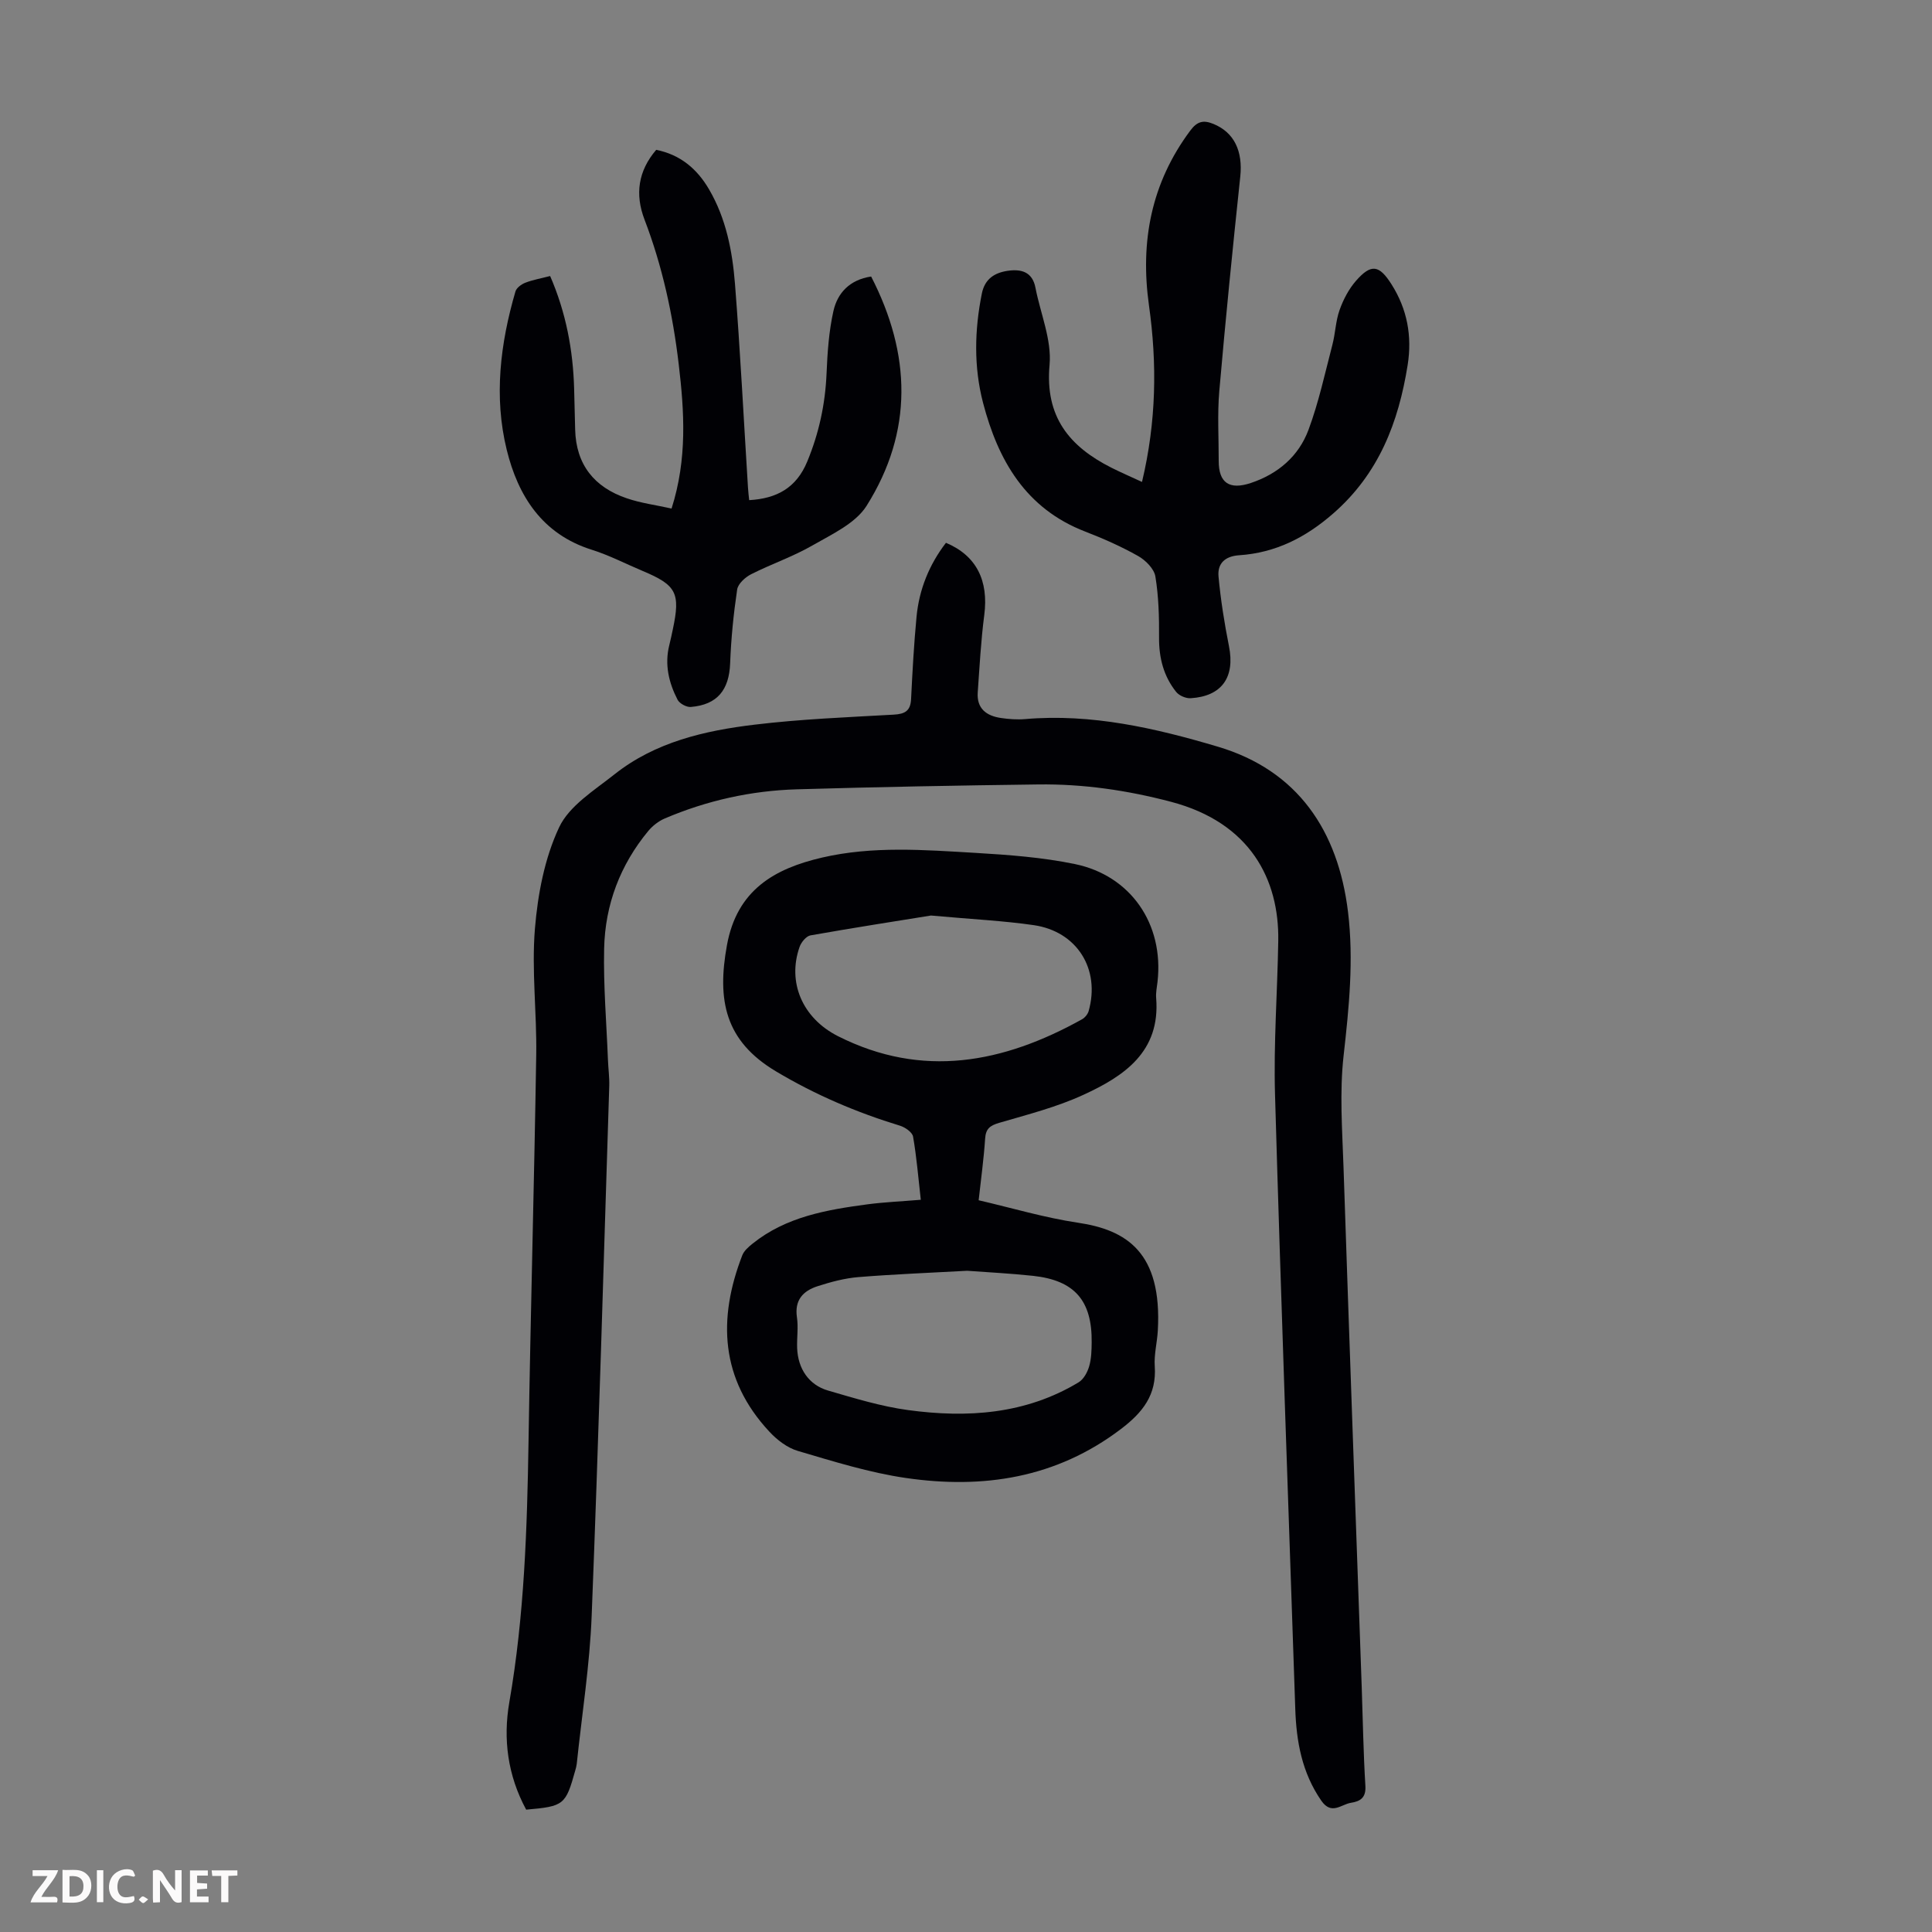 <svg enable-background="new 0 0 400 400" viewBox="0 0 400 400" xmlns="http://www.w3.org/2000/svg"><rect x="0" y="0" width="400" height="400" fill="#808080" stroke="none"/><g fill="#fbfafa"><path d="m37.59 393.81c-.92.31-1.52.05-2-.78-.7-1.2-1.52-2.34-2.47-3.78v4.59c-.55.03-.95.05-1.41.07-.03-.37-.06-.64-.06-.91 0-1.91 0-3.81 0-5.7 1.13-.41 1.77-.03 2.29.91.62 1.11 1.38 2.14 2.31 3.19v-4.2h1.35v6.61z"/><path d="m12.94 393.88v-6.75c1.9.19 3.93-.54 5.37 1.29.8 1.01.78 2.88.03 3.97-1.37 1.97-3.4 1.51-5.4 1.49m1.45-1.22c2.04.12 2.92-.58 2.89-2.21-.03-1.51-.98-2.19-2.89-2z"/><path d="m11.81 393.87h-5.49c.68-2.18 2.47-3.48 3.51-5.45h-3.08v-1.21h5.29c-.71 2.13-2.44 3.48-3.47 5.51.86 0 1.63.04 2.39-.01.79-.05 1.14.21.85 1.16"/><path d="m39.33 393.86v-6.61h3.7v1.07h-2.22v1.52c.68.04 1.34.09 2.07.13v1.07c-.72.05-1.38.09-2.1.14v1.48h2.4v1.19h-3.85z"/><path d="m27.71 388.56c-1.15-.3-2.46-.61-3.1.64-.37.73-.41 1.93-.06 2.67.63 1.35 1.99.93 3.17.68.35.94-.01 1.32-.93 1.46-1.62.25-3.05-.27-3.76-1.48-.73-1.24-.6-3.03.31-4.17.88-1.11 2.71-1.7 4-1.16.32.13.44.74.65 1.12-.1.08-.19.16-.28.24"/><path d="m49.15 387.24v1.07c-.59.02-1.17.05-1.87.08v5.44h-1.48v-5.44h-1.85c-.05-.4-.08-.73-.13-1.15z"/><path d="m20.06 387.21h1.33v6.62h-1.33z"/><path d="m30.68 393.25c-.49.38-.8.79-1.05.76-.32-.05-.6-.45-.9-.7.26-.24.51-.64.8-.67.29-.04.62.3 1.15.61"/></g><path d="m108.94 374.67c-3.84-7.1-4.81-14.63-3.49-22.24 3.12-17.94 3.69-36.01 3.98-54.15.42-26.62 1.17-53.24 1.59-79.86.14-8.72-.98-17.5-.27-26.15.59-7.13 2-14.58 5.01-20.98 2.1-4.47 7.29-7.66 11.46-10.97 8.45-6.7 18.67-9.05 29.04-10.29 9.53-1.15 19.17-1.53 28.77-2.07 2.32-.13 3.48-.76 3.6-3.22.28-5.69.59-11.39 1.13-17.06.54-5.66 2.63-10.79 6.09-15.3 6.32 2.66 8.86 7.83 7.93 14.97-.69 5.3-.97 10.66-1.35 16-.24 3.36 1.81 4.86 4.79 5.3 1.65.24 3.36.37 5.01.23 13.76-1.19 27.05 1.89 39.94 5.72 16.51 4.91 24.88 17.4 26.92 34.19 1.21 9.94.21 19.82-.91 29.76-.86 7.6-.28 15.39-.02 23.08 1.2 35.89 2.5 71.79 3.77 107.68.24 6.82.34 13.65.76 20.46.15 2.48-1.12 3.19-2.99 3.48-2.03.32-4.02 2.62-6.14-.44-4.01-5.8-5.17-12.26-5.39-19.05-1.43-42.38-2.97-84.75-4.19-127.13-.31-10.61.5-21.24.67-31.86.2-12.66-5.77-24.43-22.18-28.76-9.06-2.39-18.19-3.72-27.51-3.6-16.67.21-33.34.52-50 1.01-9.46.28-18.63 2.32-27.36 6.05-1.26.54-2.48 1.5-3.37 2.56-5.84 7.05-8.95 15.29-9.15 24.35-.17 7.69.49 15.39.79 23.08.07 1.78.32 3.57.27 5.35-1.16 36.57-2.2 73.14-3.64 109.7-.4 10.25-2.02 20.45-3.09 30.67-.05.44-.17.88-.29 1.31-2.01 7.22-2.33 7.49-10.18 8.18z" fill="#010105"/><path d="m190.64 248.4c-.53-4.67-.87-8.91-1.6-13.08-.16-.9-1.63-1.92-2.69-2.25-9.01-2.75-17.57-6.4-25.7-11.26-10.55-6.3-12.23-14.71-10.14-26.14 2.08-11.4 9.81-15.83 19.7-18.12 10.48-2.43 21.15-1.59 31.75-.97 6.9.41 13.86.92 20.61 2.32 11.46 2.37 18.45 12.33 17.08 24.39-.13 1.11-.37 2.24-.28 3.34.9 11.13-6.63 16.17-15.06 20.04-5.53 2.55-11.55 4.08-17.43 5.8-1.91.56-2.79 1.21-2.92 3.28-.27 4.11-.84 8.21-1.34 12.75 6.91 1.6 13.66 3.62 20.56 4.65 10 1.48 17.47 6.09 16.53 22.38-.14 2.45-.8 4.92-.63 7.34.41 5.92-2.49 9.57-7.01 13-13.39 10.16-28.51 12.46-44.52 10.13-7.57-1.1-14.99-3.43-22.36-5.6-2.19-.64-4.33-2.29-5.92-4.01-10.09-10.84-10.71-23.27-5.59-36.49.37-.95 1.32-1.77 2.16-2.44 6.94-5.56 15.33-6.99 23.78-8.12 3.52-.46 7.08-.61 11.02-.94zm9.6 14.7c-8.01.44-15.27.72-22.51 1.31-2.85.23-5.7 1-8.44 1.88-3 .96-4.83 2.86-4.29 6.46.31 2.08-.04 4.24.04 6.36.16 4.25 2.41 7.63 6.4 8.79 5.45 1.58 10.95 3.28 16.55 4.04 12.28 1.67 24.35.88 35.33-5.75 1.03-.62 1.81-2.06 2.17-3.28.47-1.58.51-3.31.53-4.98.1-8.66-3.54-12.85-12.13-13.78-4.78-.51-9.58-.75-13.65-1.05zm-7.5-73.55c-6.93 1.12-15.95 2.52-24.94 4.11-.88.16-1.91 1.41-2.25 2.37-2.57 7.29.52 14.74 7.95 18.5 17.48 8.82 34.23 5.57 50.51-3.49.6-.33 1.19-1.05 1.38-1.7 2.46-8.68-2.39-16.5-11.37-17.8-6.28-.91-12.66-1.21-21.28-1.99z" fill="#010105"/><path d="m236.44 99.78c2.98-12.5 3.14-24.51 1.44-36.56-1.85-13.2.46-25.33 8.56-36.19 1.43-1.92 2.71-2.22 4.77-1.38 4.32 1.76 6.14 5.63 5.57 10.96-1.57 14.78-3.05 29.57-4.34 44.38-.41 4.78-.11 9.62-.12 14.43-.01 4.55 2.2 6.06 6.65 4.58 5.63-1.88 9.91-5.55 11.94-11.01 2.12-5.7 3.41-11.72 4.95-17.62.62-2.37.67-4.92 1.49-7.2.77-2.16 1.91-4.34 3.41-6.05 3.13-3.56 4.79-3.28 7.34.75 3.25 5.13 4.29 10.71 3.34 16.7-1.89 11.88-5.97 22.5-15.41 30.74-5.74 5.01-11.97 8.15-19.49 8.65-2.96.2-4.5 1.74-4.26 4.39.45 4.85 1.22 9.68 2.17 14.46 1.27 6.38-1.46 10.35-7.94 10.75-.99.06-2.39-.54-3-1.31-2.6-3.25-3.57-7.05-3.54-11.25.03-4.22-.08-8.49-.76-12.64-.26-1.6-2.03-3.37-3.57-4.24-3.49-1.97-7.2-3.61-10.95-5.06-12.33-4.75-18.05-14.74-21.16-26.66-1.94-7.45-1.77-15.05-.25-22.62.61-3.05 2.65-4.31 5.34-4.71 2.76-.41 5.12.17 5.76 3.5 1.03 5.34 3.39 10.78 2.92 15.98-.98 10.73 4.09 16.89 12.82 21.29 1.97.99 3.99 1.86 6.32 2.94z" fill="#010105"/><path d="m139.04 105.29c3.28-10.3 2.64-20.08 1.48-29.89-1.21-10.25-3.38-20.27-7.08-29.94-2-5.22-1.33-10.05 2.42-14.44 5.01 1.01 8.46 3.94 10.94 8.18 3.53 6.04 4.83 12.77 5.37 19.57 1.1 14.04 1.81 28.1 2.69 42.16.05.87.16 1.74.25 2.62 5.69-.33 9.76-2.51 12.03-8.01 2.43-5.89 3.72-11.88 3.99-18.22.18-4.33.48-8.72 1.42-12.92.84-3.74 3.36-6.48 7.81-7.15 8.27 16.06 8.75 32.07-.94 47.47-2.3 3.65-7.17 5.88-11.18 8.19-4.05 2.34-8.55 3.86-12.73 5.98-1.22.62-2.71 1.97-2.89 3.17-.75 5.05-1.26 10.15-1.45 15.25-.21 5.53-2.64 8.6-8.15 9.06-.89.07-2.33-.71-2.74-1.5-1.82-3.54-2.72-7.32-1.7-11.34.27-1.08.5-2.18.73-3.27 1.59-7.5.74-9.12-6.28-12.06-3.5-1.47-6.91-3.25-10.51-4.38-10.28-3.23-15.27-11.16-17.61-20.7-2.69-10.95-1.34-22 1.81-32.78.22-.75 1.23-1.49 2.03-1.8 1.54-.6 3.21-.89 5.15-1.39 3.27 7.52 4.75 15.31 4.97 23.39.08 2.79.13 5.59.21 8.39.18 7.27 3.96 11.95 10.67 14.23 2.9 1 6.02 1.4 9.29 2.13z" fill="#010105"/></svg>